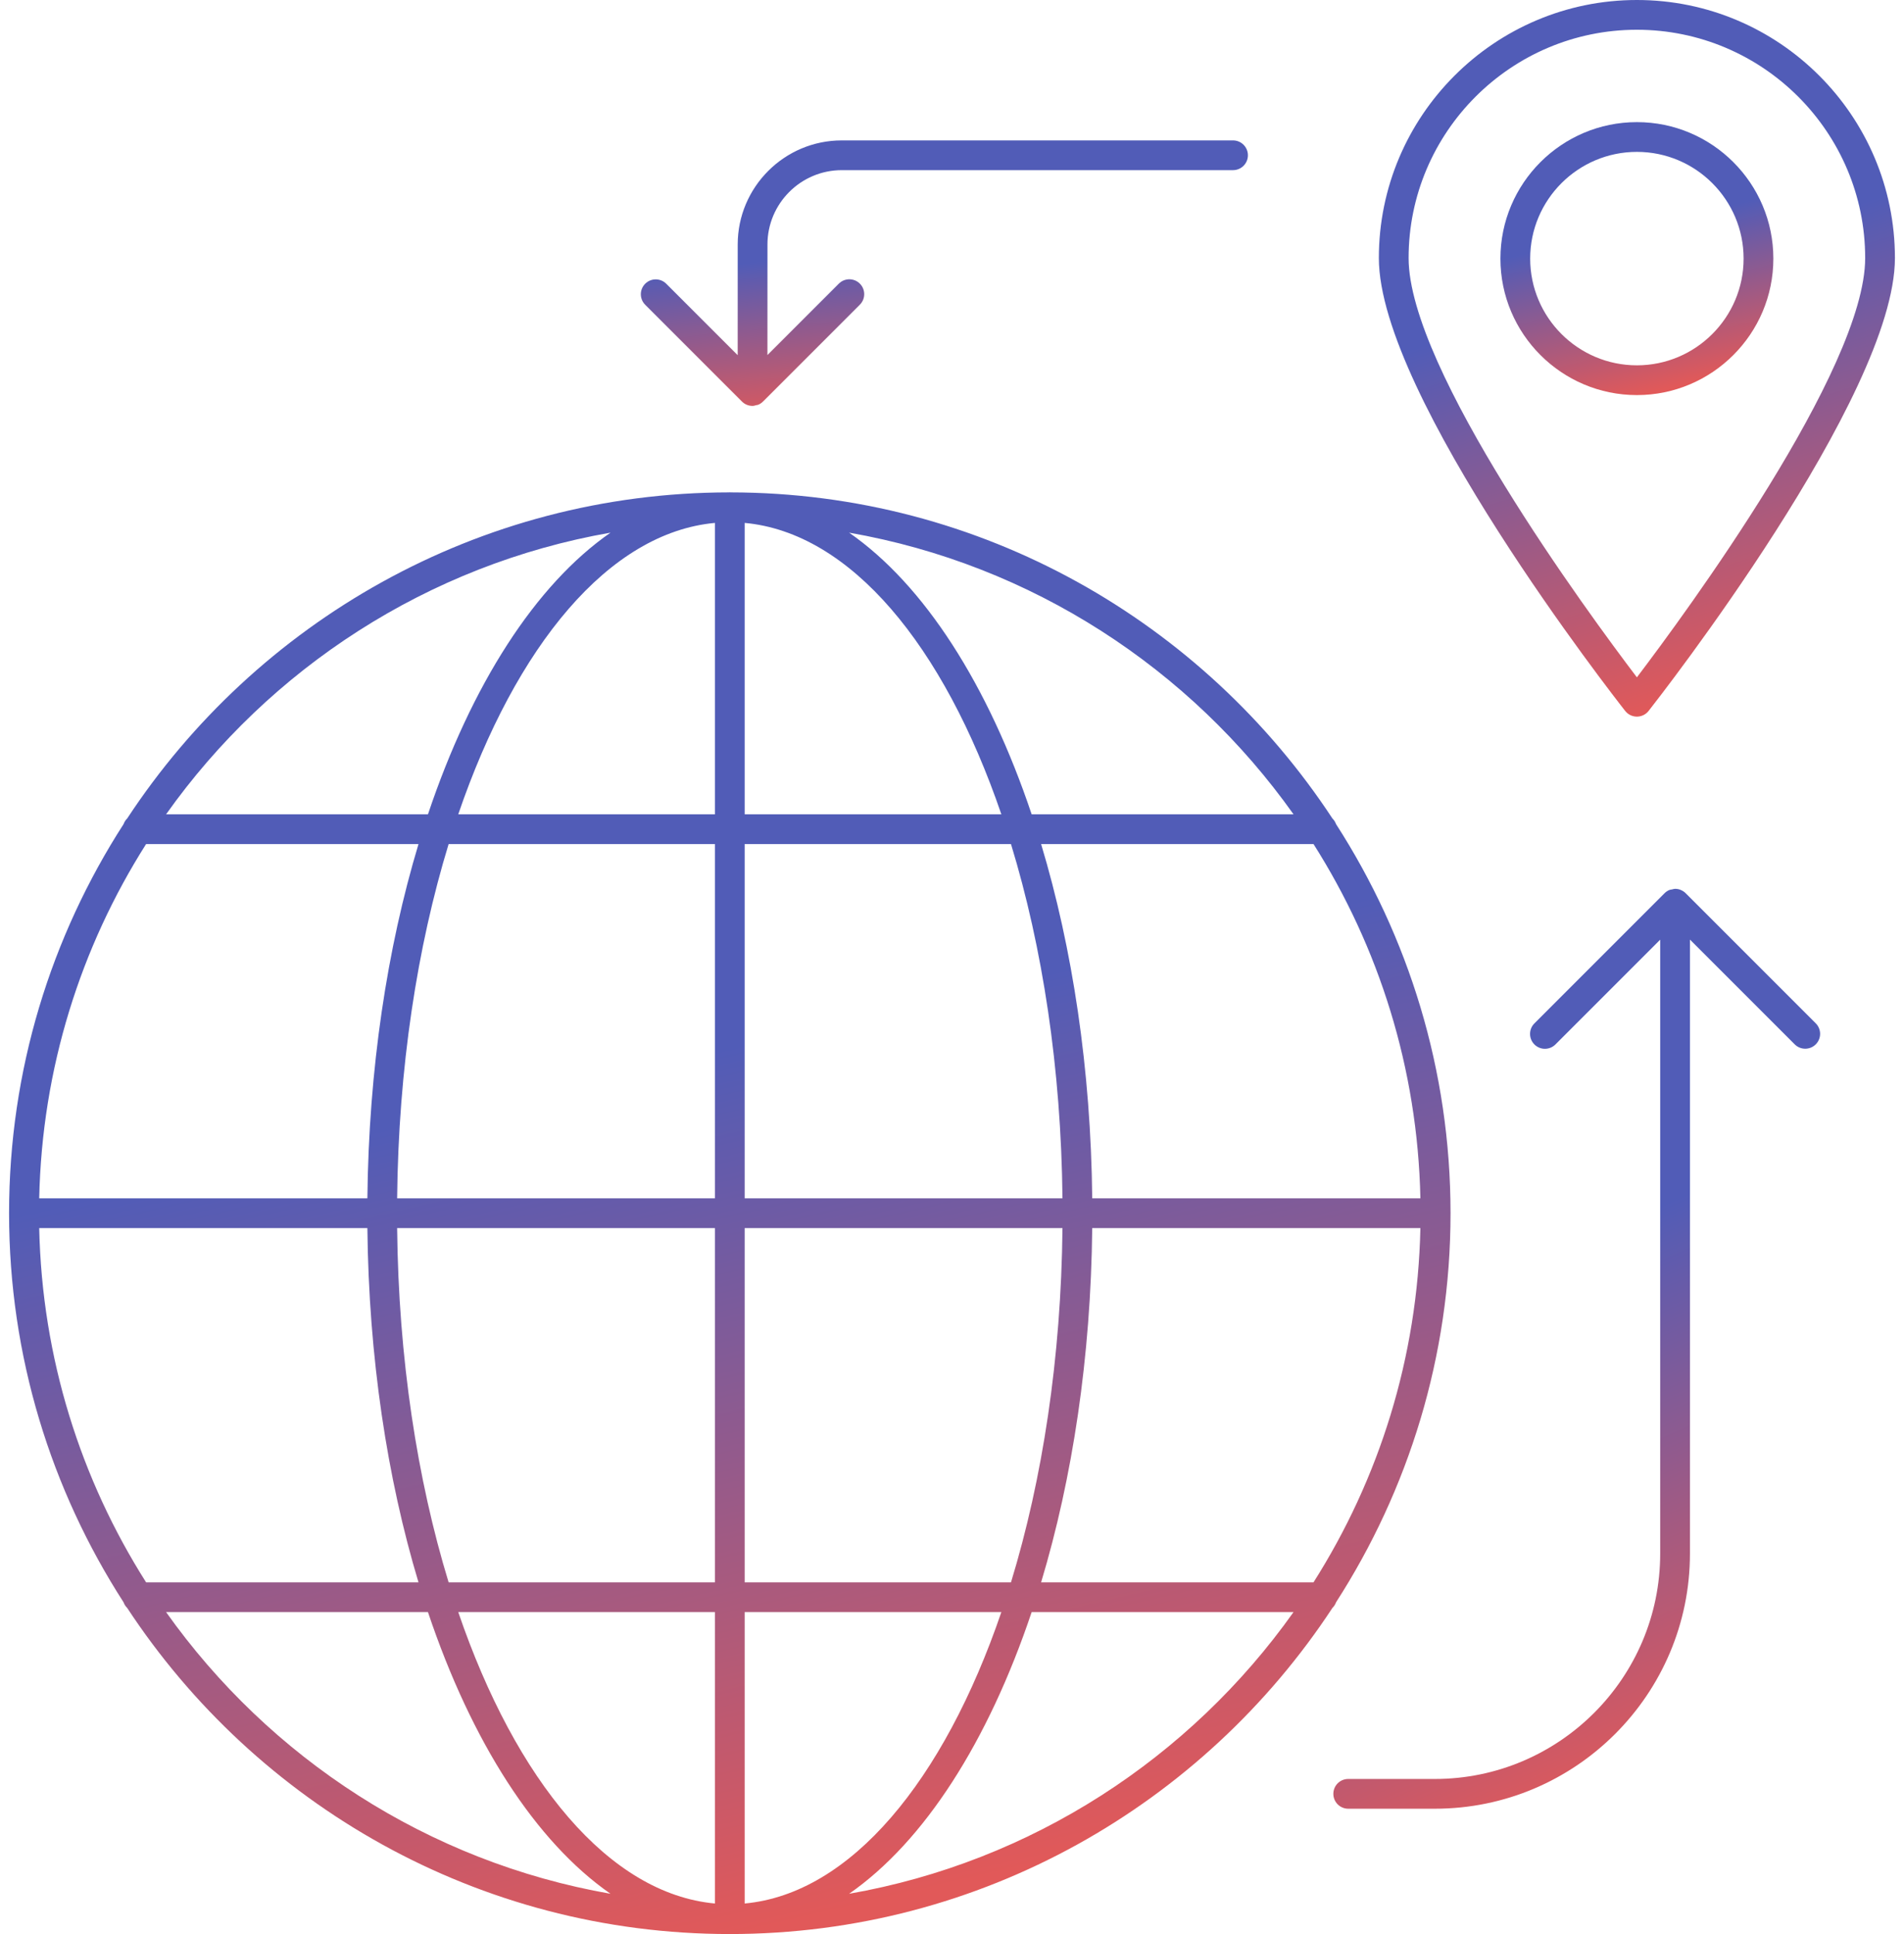 <?xml version="1.0" encoding="UTF-8"?> <svg xmlns="http://www.w3.org/2000/svg" width="128" height="130" viewBox="0 0 128 130" fill="none"> <path d="M8.549 55.017C8.44 55.122 8.359 55.251 8.306 55.396C3.445 62.946 0.61 71.919 0.61 81.547C0.61 81.547 0.61 81.548 0.61 81.548C0.61 91.176 3.445 100.149 8.306 107.699C8.359 107.844 8.44 107.973 8.549 108.078C17.216 121.268 32.135 130 49.062 130C65.99 130 80.909 121.268 89.576 108.078C89.685 107.973 89.766 107.844 89.819 107.699C94.68 100.149 97.515 91.176 97.515 81.548C97.515 81.548 97.515 81.547 97.515 81.547C97.515 71.919 94.68 62.946 89.819 55.396C89.766 55.251 89.685 55.122 89.576 55.017C80.915 41.837 66.011 33.109 49.098 33.096C49.086 33.096 49.075 33.089 49.062 33.089C49.05 33.089 49.039 33.096 49.027 33.096C32.114 33.109 17.209 41.837 8.549 55.017ZM57.083 127.293C62.135 123.783 66.434 117.062 69.355 108.358H86.961C80.012 118.152 69.373 125.144 57.083 127.293ZM88.304 106.358H69.991C72.097 99.364 73.337 91.233 73.427 82.548H95.489C95.303 91.288 92.695 99.438 88.304 106.358ZM95.489 80.548H73.427C73.337 71.862 72.097 63.731 69.991 56.737H88.305C92.695 63.657 95.303 71.807 95.489 80.548ZM86.961 54.737H69.355C66.434 46.033 62.135 39.312 57.083 35.803C69.374 37.952 80.013 44.943 86.961 54.737ZM50.062 35.148C57.181 35.801 63.442 43.394 67.319 54.737H50.062V35.148ZM50.062 56.737H67.966C70.081 63.657 71.338 71.807 71.427 80.548H50.062V56.737ZM50.062 82.548H71.427C71.338 91.288 70.081 99.438 67.966 106.358H50.062V82.548ZM50.062 108.358H67.319C63.442 119.701 57.181 127.294 50.062 127.947V108.358ZM9.82 56.737H28.134C26.028 63.731 24.788 71.862 24.698 80.548H2.636C2.822 71.807 5.43 63.657 9.82 56.737ZM2.636 82.548H24.698C24.788 91.233 26.028 99.364 28.134 106.358H9.821C5.43 99.438 2.822 91.288 2.636 82.548ZM11.164 108.358H28.77C31.691 117.062 35.99 123.783 41.042 127.293C28.752 125.144 18.113 118.152 11.164 108.358ZM48.062 127.947C40.944 127.294 34.683 119.701 30.806 108.358H48.062V127.947ZM48.062 106.358H30.159C28.044 99.438 26.788 91.288 26.698 82.548H48.062V106.358ZM48.062 80.548H26.698C26.787 71.807 28.044 63.657 30.159 56.737H48.062V80.548ZM48.062 54.737H30.806C34.683 43.394 40.944 35.801 48.062 35.148V54.737ZM41.042 35.803C35.99 39.312 31.691 46.033 28.77 54.737H11.164C18.113 44.943 28.752 37.952 41.042 35.803Z" fill="url(#paint0_linear)" fill-opacity="0.8"></path> <path d="M110.043 0C100.478 0 92.696 7.782 92.696 17.347C92.696 26.617 108.581 46.927 109.257 47.788C109.446 48.029 109.736 48.169 110.043 48.169C110.35 48.169 110.64 48.029 110.829 47.788C111.505 46.927 127.39 26.617 127.39 17.347C127.39 7.782 119.608 0 110.043 0ZM110.043 45.528C106.807 41.268 94.696 24.823 94.696 17.347C94.696 8.885 101.581 2 110.043 2C118.505 2 125.39 8.885 125.39 17.347C125.39 24.821 113.279 41.267 110.043 45.528Z" fill="url(#paint1_linear)" fill-opacity="0.8"></path> <path d="M110.043 8.209C104.984 8.209 100.869 12.324 100.869 17.382C100.869 22.44 104.984 26.556 110.043 26.556C115.102 26.556 119.217 22.44 119.217 17.382C119.217 12.324 115.102 8.209 110.043 8.209ZM110.043 24.556C106.087 24.556 102.869 21.337 102.869 17.382C102.869 13.426 106.087 10.209 110.043 10.209C113.999 10.209 117.217 13.426 117.217 17.382C117.217 21.337 113.999 24.556 110.043 24.556Z" fill="url(#paint2_linear)" fill-opacity="0.8"></path> <path d="M96.462 119.576H90.637C90.084 119.576 89.637 120.023 89.637 120.576C89.637 121.128 90.084 121.576 90.637 121.576H96.462C105.918 121.576 113.61 113.883 113.61 104.428V63.155L120.653 70.198C121.044 70.589 121.677 70.589 122.067 70.198C122.458 69.808 122.458 69.175 122.067 68.784L113.32 60.037C113.23 59.946 113.123 59.878 113.008 59.828C113.005 59.827 113.003 59.824 113 59.822C112.878 59.771 112.748 59.744 112.613 59.744C112.613 59.744 112.612 59.744 112.612 59.744C112.611 59.744 112.611 59.744 112.61 59.744C112.539 59.744 112.477 59.77 112.409 59.784C112.349 59.797 112.286 59.797 112.229 59.821C112.103 59.873 111.99 59.95 111.896 60.046L103.153 68.79C102.763 69.18 102.763 69.813 103.153 70.204C103.349 70.399 103.604 70.497 103.86 70.497C104.116 70.497 104.372 70.399 104.567 70.204L111.61 63.161V104.428C111.61 112.78 104.814 119.576 96.462 119.576Z" fill="url(#paint3_linear)" fill-opacity="0.8"></path> <path d="M56.591 11.437H82.893C83.445 11.437 83.893 10.989 83.893 10.437C83.893 9.885 83.445 9.437 82.893 9.437H56.591C52.733 9.437 49.595 12.575 49.594 16.432L49.592 23.875L44.789 19.072C44.398 18.681 43.766 18.681 43.375 19.072C42.984 19.462 42.984 20.095 43.375 20.486L49.88 26.991C50.067 27.179 50.321 27.284 50.587 27.284C50.588 27.284 50.588 27.284 50.589 27.284C50.59 27.284 50.59 27.284 50.591 27.284C50.68 27.284 50.76 27.255 50.842 27.233C50.885 27.222 50.93 27.224 50.971 27.207C51.098 27.155 51.211 27.077 51.306 26.979L57.806 20.48C58.196 20.089 58.196 19.456 57.806 19.066C57.415 18.675 56.782 18.675 56.392 19.066L51.592 23.866L51.594 16.433C51.595 13.678 53.836 11.437 56.591 11.437Z" fill="url(#paint4_linear)" fill-opacity="0.8"></path> <defs> <linearGradient id="paint0_linear" x1="42.098" y1="38.741" x2="62.852" y2="127.083" gradientUnits="userSpaceOnUse"> <stop offset="0.359" stop-color="#2633A5"></stop> <stop offset="1" stop-color="#DA2F2F"></stop> </linearGradient> <linearGradient id="paint1_linear" x1="107.55" y1="2.809" x2="121.208" y2="44.688" gradientUnits="userSpaceOnUse"> <stop offset="0.359" stop-color="#2633A5"></stop> <stop offset="1" stop-color="#DA2F2F"></stop> </linearGradient> <linearGradient id="paint2_linear" x1="108.724" y1="9.279" x2="112.653" y2="26.003" gradientUnits="userSpaceOnUse"> <stop offset="0.359" stop-color="#2633A5"></stop> <stop offset="1" stop-color="#DA2F2F"></stop> </linearGradient> <linearGradient id="paint3_linear" x1="103.647" y1="63.35" x2="125.7" y2="113.036" gradientUnits="userSpaceOnUse"> <stop offset="0.359" stop-color="#2633A5"></stop> <stop offset="1" stop-color="#DA2F2F"></stop> </linearGradient> <linearGradient id="paint4_linear" x1="60.554" y1="10.478" x2="62.3" y2="27.465" gradientUnits="userSpaceOnUse"> <stop offset="0.359" stop-color="#2633A5"></stop> <stop offset="1" stop-color="#DA2F2F"></stop> </linearGradient> </defs> </svg> 